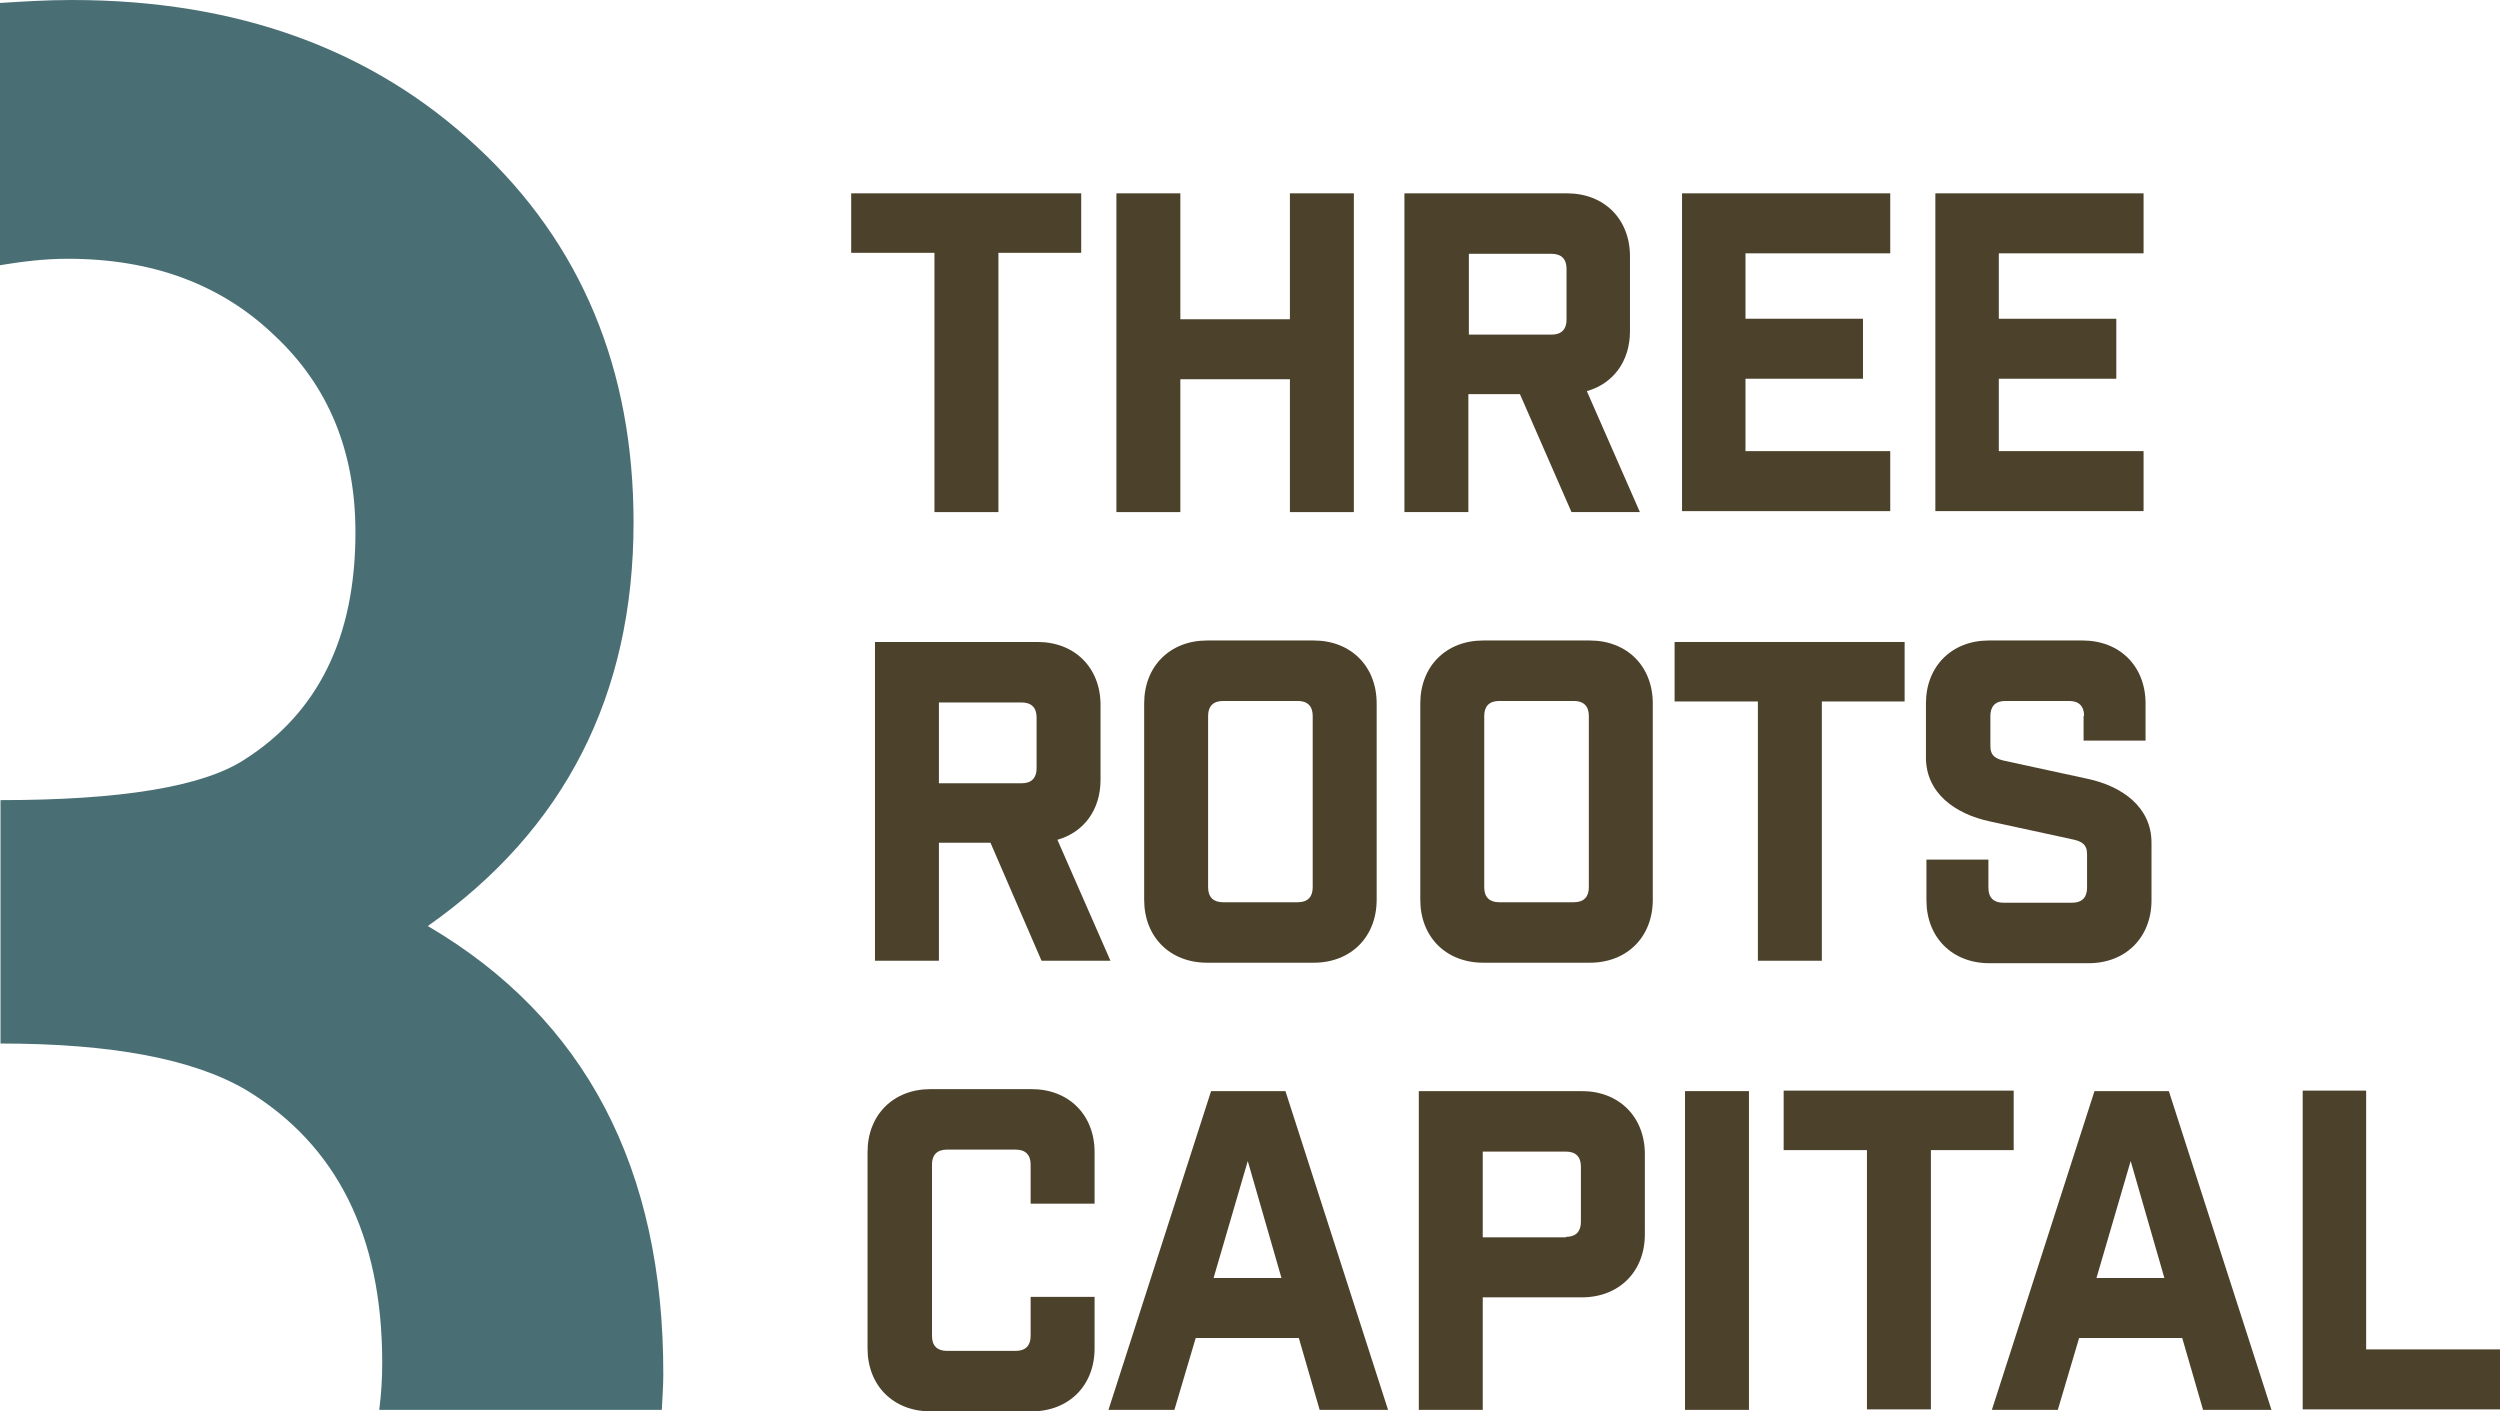 <?xml version="1.0" encoding="UTF-8"?> <svg xmlns="http://www.w3.org/2000/svg" xmlns:xlink="http://www.w3.org/1999/xlink" version="1.1" id="Layer_1" x="0px" y="0px" viewBox="0 0 504.3 284.7" style="enable-background:new 0 0 504.3 284.7;" xml:space="preserve"> <style type="text/css"> .st0{fill:#4C412A;} .st1{fill:#496F74;} </style> <g> <path class="st0" d="M201.4,51v52.3h-12.9V51h-16.8V39h46.4v12H201.4z"></path> <path class="st0" d="M225.2,39h12.9v25.4h22.1V39h12.9v64.3h-12.9V76.5h-22.1v26.8h-12.9V39z"></path> <path class="st0" d="M317,103.3l-10.4-23.8h-10.4v23.8h-12.9V39h32.8c7.5,0,12.7,5.2,12.7,12.7v15.1c0,6.1-3.4,10.6-8.7,12.1 l10.7,24.4H317z M316,54.2c0-2-1.1-3-3-3h-16.7v16.3H313c2,0,3-1.1,3-3V54.2z"></path> <path class="st0" d="M381.3,39v12.1h-29.2v13.2h23.7v12.1h-23.7v14.6h29.2v12.1h-42V39H381.3z"></path> <path class="st0" d="M432.4,39v12.1h-29.2v13.2h23.7v12.1h-23.7v14.6h29.2v12.1h-42V39H432.4z"></path> <path class="st0" d="M210.1,193.8L199.8,170h-10.4v23.8h-12.9v-64.3h32.8c7.5,0,12.7,5.2,12.7,12.7v15.1c0,6.1-3.4,10.6-8.7,12.1 l10.7,24.4H210.1z M209.1,144.7c0-2-1.1-3-3-3h-16.7V158h16.7c2,0,3-1.1,3-3V144.7z"></path> <path class="st0" d="M265,129.2c7.5,0,12.7,5.2,12.7,12.7v39.6c0,7.5-5.2,12.7-12.7,12.7h-21.5c-7.5,0-12.7-5.2-12.7-12.7v-39.6 c0-7.5,5.2-12.7,12.7-12.7H265z M264.8,144.4c0-2-1.1-3-3-3h-15.1c-2,0-3,1.1-3,3V179c0,2,1.1,3,3,3h15.1c2,0,3-1.1,3-3V144.4z"></path> <path class="st0" d="M320.7,129.2c7.5,0,12.7,5.2,12.7,12.7v39.6c0,7.5-5.2,12.7-12.7,12.7h-21.5c-7.5,0-12.7-5.2-12.7-12.7v-39.6 c0-7.5,5.2-12.7,12.7-12.7H320.7z M320.5,144.4c0-2-1.1-3-3-3h-15.1c-2,0-3,1.1-3,3V179c0,2,1.1,3,3,3h15.1c2,0,3-1.1,3-3V144.4z"></path> <path class="st0" d="M367.5,141.5v52.3h-12.9v-52.3h-16.8v-12h46.4v12H367.5z"></path> <path class="st0" d="M420.4,144.4c0-2-1.1-3-3-3h-12.9c-2,0-3,1.1-3,3v6.1c0,2,1.1,2.6,3,3l16.6,3.6c7,1.5,12.9,5.7,12.9,12.9v11.6 c0,7.5-5.2,12.7-12.7,12.7h-20c-7.5,0-12.7-5.2-12.7-12.7v-8.2h12.5v5.7c0,2,1.1,3,3,3h13.9c2,0,3-1.1,3-3v-6.8c0-2-1.1-2.6-3-3 l-16.6-3.6c-7-1.5-12.9-5.7-12.9-12.9v-10.9c0-7.5,5.2-12.7,12.7-12.7h18.9c7.5,0,12.7,5.2,12.7,12.7v7.5h-12.5V144.4z"></path> <path class="st0" d="M207.9,234.9c0-2-1.1-3-3-3h-13.9c-2,0-3,1.1-3,3v34.6c0,2,1.1,3,3,3h13.9c2,0,3-1.1,3-3v-7.9h12.9V272 c0,7.5-5.2,12.7-12.7,12.7h-20.4c-7.5,0-12.7-5.2-12.7-12.7v-39.6c0-7.5,5.2-12.7,12.7-12.7h20.4c7.5,0,12.7,5.2,12.7,12.7v10.4 h-12.9V234.9z"></path> <path class="st0" d="M236.9,284.4h-13.3l20.7-64.3h15l20.7,64.3h-13.8l-4.2-14.5h-20.8L236.9,284.4z M244.8,257.8h13.7l-6.8-23.6 L244.8,257.8z"></path> <path class="st0" d="M319.1,220.1c7.5,0,12.7,5.2,12.7,12.7V249c0,7.5-5.2,12.7-12.7,12.7h-20v22.7h-12.9v-64.3H319.1z M315.9,249.5c2,0,3-1.1,3-3v-11.2c0-2-1.1-3-3-3h-16.8v17.3H315.9z"></path> <path class="st0" d="M339.9,220.1h12.9v64.3h-12.9V220.1z"></path> <path class="st0" d="M389.5,232v52.3h-12.9V232h-16.8v-12h46.4v12H389.5z"></path> <path class="st0" d="M415.1,284.4h-13.3l20.7-64.3h15l20.7,64.3h-13.8l-4.2-14.5h-20.8L415.1,284.4z M422.9,257.8h13.7l-6.8-23.6 L422.9,257.8z"></path> <path class="st0" d="M477.3,220.1v52.1h27v12.1h-39.8v-64.3H477.3z"></path> </g> <path class="st1" d="M86.3,186.8c27.6-19.4,41.5-46.6,41.5-81.4c0-30.9-10.5-56.2-31.6-75.8C75.1,9.9,47.8,0,14.5,0 C9.4,0,4.7,0.3,0,0.6v52.9c4.3-0.7,8.7-1.3,13.7-1.3c17.1,0,31,5.2,41.7,15.5c10.9,10.2,16.3,23.4,16.3,39.7 c0,21.1-7.5,36.4-22.5,45.9c-8.4,5.4-24.8,8.1-49.1,8.1v49.1c22.4,0,38.9,3.1,49.6,9.4C68,231,77.1,249.3,77.1,274.9 c0,3.3-0.2,6.4-0.6,9.5h57c0.1-2.3,0.3-4.7,0.3-7.1C133.9,235.6,118,205.4,86.3,186.8z"></path> </svg> 